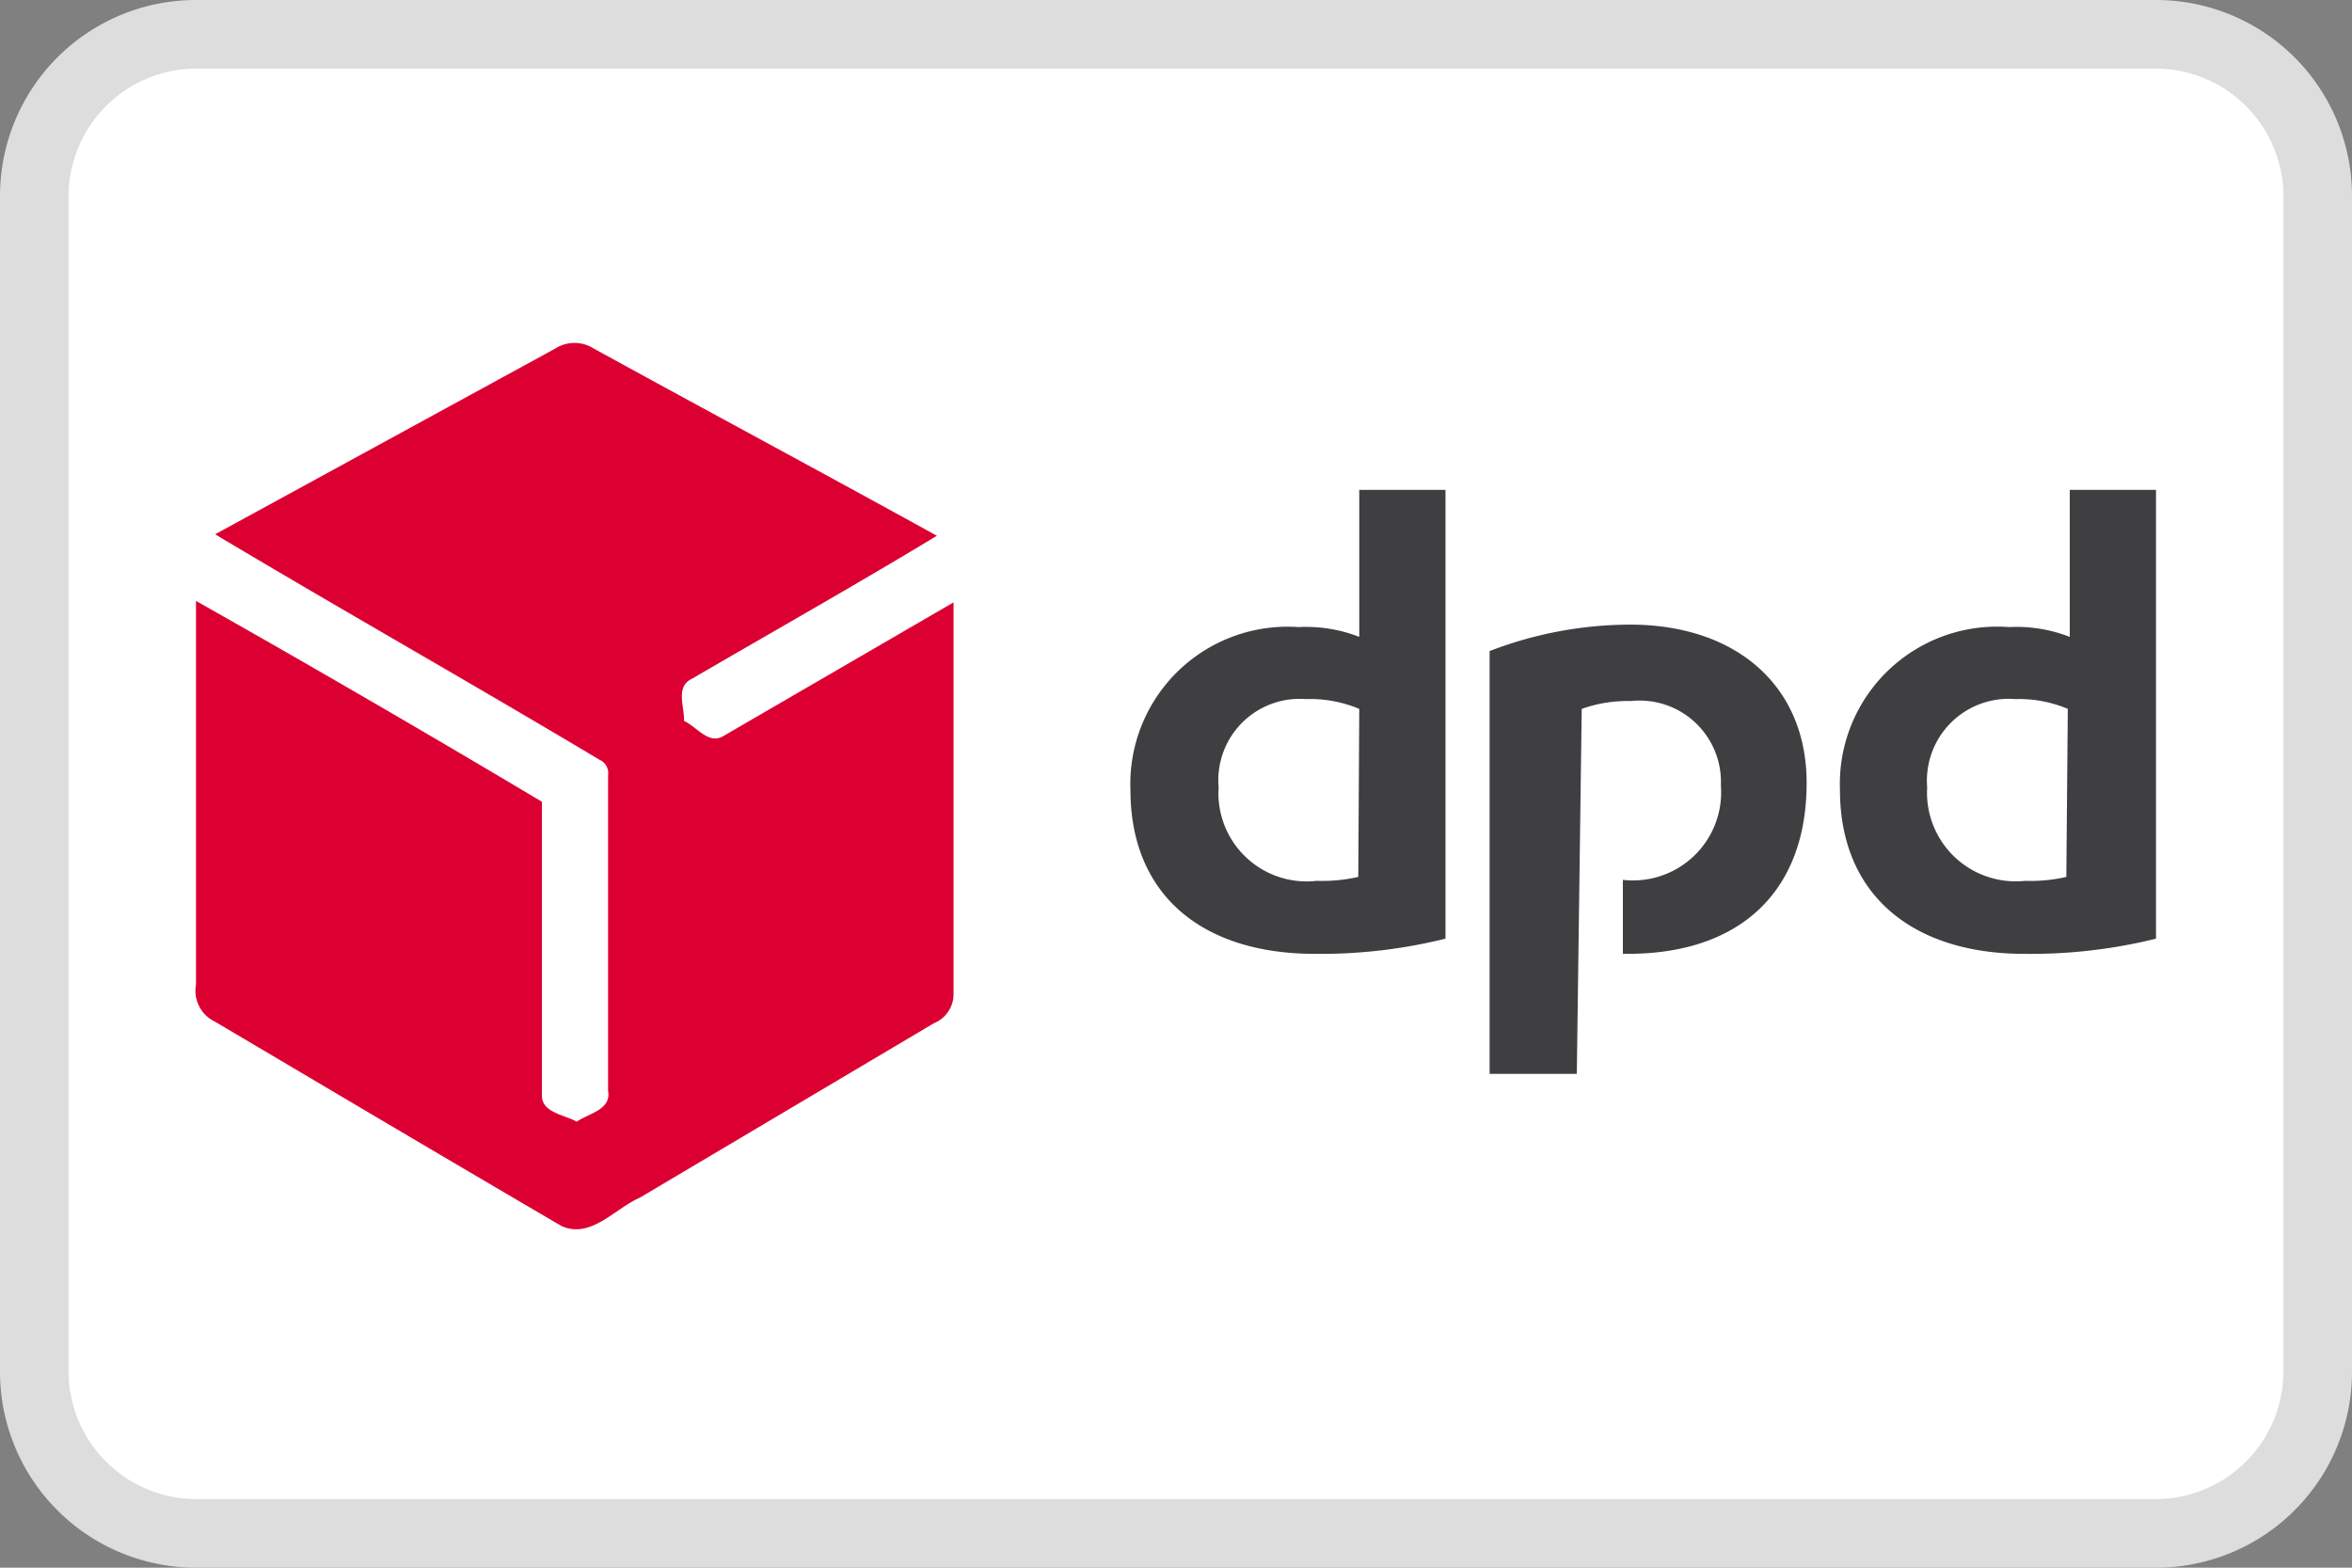 <svg xmlns="http://www.w3.org/2000/svg" width="48" height="32" viewBox="0 0 48 32">
  <rect x="0" y="0" width="48" height="32" fill="#808080" stroke="none"/>
  <g id="Group_14428" data-name="Group 14428" transform="translate(-363 -9055)">
    <rect id="Rectangle_1310" data-name="Rectangle 1310" width="46.6" height="30.6" rx="3.3" transform="translate(363.699 9056)" fill="#fff"/>
    <path id="Path_29606" data-name="Path 29606" d="M44,1.4A2.61,2.61,0,0,1,46.6,4V28A2.61,2.61,0,0,1,44,30.6H4A2.61,2.61,0,0,1,1.4,28V4A2.61,2.61,0,0,1,4,1.4ZM44,0H4A4,4,0,0,0,0,4V28a4,4,0,0,0,4,4H44a4,4,0,0,0,4-4V4A4,4,0,0,0,44,0Z" transform="translate(363 9055)" fill="#ddd"/>
    <path id="Path_29607" data-name="Path 29607" d="M29.5,21.36a10.56,10.56,0,0,1-2.67.31c-2.27,0-3.76-1.18-3.76-3.35A3.21,3.21,0,0,1,26.5,15a3,3,0,0,1,1.24.2v-3H29.5Zm-1.76-4.69a2.59,2.59,0,0,0-1.09-.2,1.66,1.66,0,0,0-1.78,1.8,1.8,1.8,0,0,0,2,1.91,3.36,3.36,0,0,0,.85-.08ZM44,21.36a10.61,10.61,0,0,1-2.69.31c-2.25,0-3.76-1.18-3.76-3.35A3.21,3.21,0,0,1,41,15a3,3,0,0,1,1.24.2v-3H44Zm-1.8-4.69a2.55,2.55,0,0,0-1.07-.2,1.67,1.67,0,0,0-1.8,1.8,1.81,1.81,0,0,0,2,1.91,3.25,3.25,0,0,0,.84-.08Zm-9.92,0a2.79,2.79,0,0,1,1-.16,1.66,1.66,0,0,1,1.84,1.72,1.8,1.8,0,0,1-2,1.93v1.51h.1c2.28,0,3.65-1.26,3.65-3.49,0-2-1.46-3.23-3.6-3.23a8,8,0,0,0-2.87.54v8.63h1.78Z" transform="translate(363 9052.8)" fill="#3f3f42" fill-rule="evenodd"/>
    <path id="Path_29608" data-name="Path 29608" d="M11.33,7.21a.73.73,0,0,1,.79,0c2.33,1.28,4.68,2.54,7,3.82-1.65,1-3.32,1.94-5,2.92-.34.16-.15.57-.16.86.25.11.5.49.8.31l4.7-2.73v8a.64.64,0,0,1-.4.59l-6,3.56c-.51.22-1,.85-1.6.58-2.36-1.38-4.72-2.78-7.07-4.17A.7.7,0,0,1,4,20.19V12.36q3.54,2,7.06,4.1v6c0,.35.47.39.71.53.24-.17.71-.24.64-.63V15.92a.3.3,0,0,0-.18-.32C9.64,14.05,7,12.56,4.39,11Z" transform="translate(363 9054.906)" fill="#dc0032"/>
  </g>
</svg>
